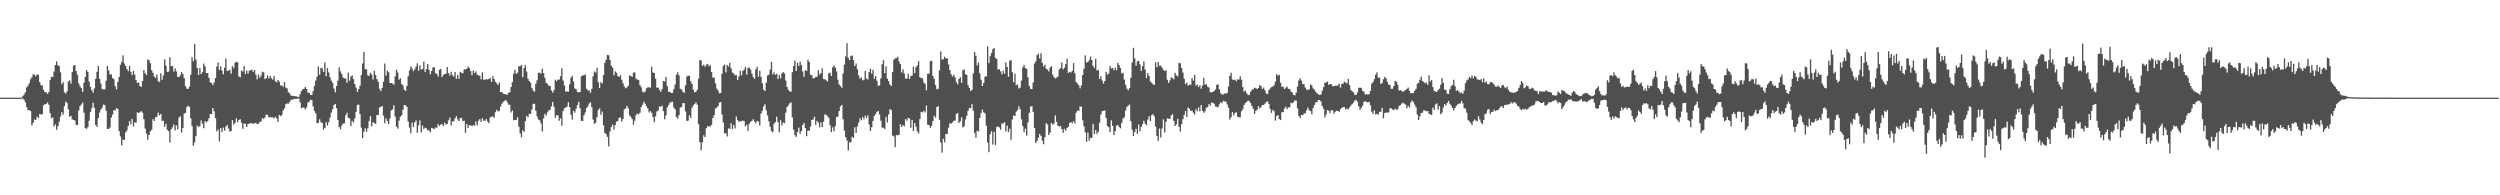 <svg xmlns="http://www.w3.org/2000/svg" width="1920" height="150"><path fill="#4f4f4f" d="M0 75h1v1H0zM1 75h1v1H1zM2 75h1v1H2zM3 75h1v1H3zM4 75h1v1H4zM5 75h1v1H5zM6 75h1v1H6zM7 75h1v1H7zM8 75h1v1H8zM9 75h1v1H9zM10 75h1v1H10zM11 75h1v1H11zM12 75h1v1H12zM13 75h1v1H13zM14 75h1v1H14zM15 75h1v1H15zM16 74.998h1v1H16zM17 73.84h1v1.723H17zM18 72.665h1v4.099H18zM19 70.878h1v7.725H19zM20 67.106h1v15.214H20zM21 65.852h1v18.897H21zM22 63.918h1v20.62H22zM23 60.848h1v24.488H23zM24 59.26h1v37.027H24zM25 56.937h1v37.425H25zM26 57.388h1v34.404H26zM27 58.642h1v33.564H27zM28 57.074h1v32.511H28zM29 57.477h1v33.184H29zM30 63.02h1v24.52H30zM31 65.396h1v22.6H31zM32 65.694h1v22.085H32zM33 68.884h1v12.032H33zM34 70.818h1v9.208H34zM35 70.876h1v9.073H35zM36 72.121h1v6.592H36zM37 70.766h1v9.595H37zM38 61.56h1v25.312H38zM39 58.951h1v31.829H39zM40 59.152h1v30.991H40zM41 54.918h1v42.335H41zM42 49.976h1v45.594H42zM43 47.152h1v52.486H43zM44 50.098h1v46.935H44zM45 50.807h1v42.747H45zM46 55.54h1v33.962H46zM47 64.728h1v21.419H47zM48 63.016h1v24.974H48zM49 70.876h1v10.65H49zM50 71.901h1v6.15H50zM51 70.125h1v8.929H51zM52 62.601h1v21.321H52zM53 61.686h1v28.057H53zM54 64.22h1v24.733H54zM55 55.222h1v36.363H55zM56 50.372h1v41.792H56zM57 49.947h1v42.573H57zM58 54.549h1v41.318H58zM59 57.381h1v38.629H59zM60 64.119h1v20.728H60zM61 66.341h1v15.228H61zM62 67.664h1v12.57H62zM63 70.624h1v8.178H63zM64 63.535h1v23.014H64zM65 59.061h1v39.288H65zM66 53.769h1v45.191H66zM67 55.247h1v42.458H67zM68 62.636h1v30.066H68zM69 66.719h1v19.435H69zM70 69.246h1v13.868H70zM71 71.23h1v7.72H71zM72 67.845h1v14.875H72zM73 60.599h1v35.294H73zM74 55.167h1v42.337H74zM75 50.665h1v40.053H75zM76 60.585h1v25.878H76zM77 64.229h1v19.929H77zM78 68.39h1v14.182H78zM79 68.678h1v11.646H79zM80 68.623h1v12.145H80zM81 62.022h1v23.083H81zM82 50.679h1v48.283H82zM83 54.16h1v44.978H83zM84 57.262h1v40.673H84zM85 57.051h1v33.197H85zM86 59.983h1v27.956H86zM87 60.786h1v23.797H87zM88 66.238h1v18.643H88zM89 68.674h1v14.347H89zM90 62.979h1v20.691H90zM91 59.017h1v41.66H91zM92 49.713h1v55.107H92zM93 47.411h1v64.253H93zM94 42.494h1v64.717H94zM95 48.766h1v58.7H95zM96 50.617h1v51.108H96zM97 53.034h1v47.189H97zM98 54.662h1v42.042H98zM99 50.569h1v42.449H99zM100 55.14h1v40.369H100zM101 57.687h1v33.669H101zM102 54.362h1v42.765H102zM103 57.216h1v36.837H103zM104 61.446h1v32.767H104zM105 63.645h1v22.618H105zM106 63.336h1v23.509H106zM107 65.991h1v20.197H107zM108 66.696h1v18.583H108zM109 62.222h1v24.381H109zM110 53.751h1v37.839H110zM111 56.291h1v42.442H111zM112 57.715h1v44.935H112zM113 45.63h1v61.673H113zM114 46.275h1v57.411H114zM115 48.582h1v52.289H115zM116 53.927h1v45.768H116zM117 55.891h1v35.64H117zM118 58.768h1v34.145H118zM119 59.75h1v30.282H119zM120 57.239h1v32.46H120zM121 62.249h1v24.227H121zM122 63.059h1v25.441H122zM123 56.362h1v31.144H123zM124 61.299h1v31.527H124zM125 57.916h1v34.836H125zM126 45.584h1v51.781H126zM127 50.363h1v44.658H127zM128 55.197h1v44.532H128zM129 54.913h1v45.818H129zM130 43.904h1v65.464H130zM131 50.826h1v48.56H131zM132 50.702h1v47.127H132zM133 54.918h1v40.7H133zM134 52.487h1v47.732H134zM135 54.872h1v41.364H135zM136 59.065h1v40.186H136zM137 59.111h1v31.245H137zM138 57.875h1v31.458H138zM139 55.392h1v46.347H139zM140 56.911h1v41.38H140zM141 60.038h1v27.198H141zM142 66.161h1v20.51H142zM143 68.088h1v14.159H143zM144 68.312h1v12.909H144zM145 66.499h1v15.573H145zM146 57.438h1v33.463H146zM147 43.893h1v52.815H147zM148 46.989h1v64.962H148zM149 33.808h1v75.663H149zM150 45.731h1v58.638H150zM151 52.231h1v44.129H151zM152 57.616h1v39.936H152zM153 52.265h1v44.523H153zM154 56.939h1v35.603H154zM155 55.47h1v39.597H155zM156 48.77h1v49.675H156zM157 51.034h1v41.994H157zM158 56.113h1v37.832H158zM159 56.11h1v36.986H159zM160 59.743h1v31.144H160zM161 63.288h1v24.337H161zM162 63.675h1v23.923H162zM163 65.396h1v17.583H163zM164 63.261h1v22.238H164zM165 59.93h1v30.913H165zM166 51.192h1v49.709H166zM167 47.96h1v51.479H167zM168 53.664h1v54.983H168zM169 50.885h1v47.526H169zM170 54.195h1v47.215H170zM171 57.111h1v40.874H171zM172 52.025h1v48.267H172zM173 44.927h1v52.408H173zM174 54.547h1v41.442H174zM175 54.309h1v44.353H175zM176 53.581h1v47.368H176zM177 56.568h1v44.157H177zM178 50.729h1v41.581H178zM179 52.432h1v43.225H179zM180 48.241h1v46.18H180zM181 47.5h1v43.326H181zM182 47.834h1v45.965H182zM183 58.665h1v33.436H183zM184 59.322h1v32.213H184zM185 54.179h1v40.092H185zM186 55.012h1v43.93H186zM187 50.725h1v44.074H187zM188 56.822h1v38.352H188zM189 54.234h1v43.298H189zM190 56.479h1v38.824H190zM191 54.341h1v40.581H191zM192 53.982h1v40.474H192zM193 53.439h1v41.497H193zM194 55.238h1v39.702H194zM195 53.723h1v41.11H195zM196 57.346h1v36.908H196zM197 60.933h1v34.447H197zM198 57.31h1v37.727H198zM199 59.766h1v33.923H199zM200 58.083h1v35.248H200zM201 54.973h1v35.704H201zM202 55.609h1v35.718H202zM203 60.837h1v29.306H203zM204 60.029h1v27.897H204zM205 57.962h1v30.334H205zM206 60.301h1v29.892H206zM207 58.248h1v31.648H207zM208 60.079h1v30.105H208zM209 61.118h1v28.981H209zM210 58.44h1v32.598H210zM211 62.434h1v27.272H211zM212 63.222h1v27.764H212zM213 61.491h1v32.172H213zM214 62.647h1v25.567H214zM215 65.625h1v23.61H215zM216 65.515h1v22.863H216zM217 66.692h1v18.032H217zM218 63.009h1v20.151H218zM219 67.207h1v12.84H219zM220 67.909h1v11.563H220zM221 70.862h1v8.753H221zM222 71.713h1v6.496H222zM223 73.421h1v3.307H223zM224 73.542h1v3.026H224zM225 73.851h1v2.348H225zM226 73.792h1v2.097H226zM227 74.073h1v2.007H227zM228 74.222h1v1.378H228zM229 74.446h1v1.295H229zM230 72.372h1v6.201H230zM231 69.912h1v13.227H231zM232 68.568h1v13.987H232zM233 68.134h1v14.571H233zM234 66.813h1v17.324H234zM235 68.353h1v14.15H235zM236 71.054h1v7.713H236zM237 71.361h1v6.773H237zM238 72.915h1v3.715H238zM239 72.933h1v4.028H239zM240 70.047h1v11.726H240zM241 65.911h1v19.428H241zM242 61.871h1v25.127H242zM243 58.823h1v35.802H243zM244 51.031h1v43.344H244zM245 57.28h1v34.319H245zM246 52.043h1v41.696H246zM247 52.556h1v42.067H247zM248 55.197h1v44.34H248zM249 47.85h1v50.423H249zM250 58.55h1v35.315H250zM251 52.304h1v44.074H251zM252 55.579h1v38.254H252zM253 59.271h1v31.112H253zM254 61.942h1v24.543H254zM255 63.609h1v20.357H255zM256 67.982h1v12.671H256zM257 70.903h1v8.915H257zM258 66.09h1v17.059H258zM259 61.958h1v30.117H259zM260 51.686h1v45.855H260zM261 54.808h1v44.447H261zM262 56.877h1v39.551H262zM263 59.532h1v35.345H263zM264 60.086h1v34.619H264zM265 60.39h1v28.283H265zM266 63.572h1v22.992H266zM267 55.806h1v34.692H267zM268 61.979h1v28.979H268zM269 58.832h1v37.913H269zM270 57.834h1v34.992H270zM271 60.846h1v33.266H271zM272 64.689h1v26.244H272zM273 67.264h1v18.656H273zM274 70.601h1v9.918H274zM275 68.362h1v12.035H275zM276 65.806h1v21.84H276zM277 57.671h1v40.373H277zM278 48.752h1v57.302H278zM279 39.903h1v61.149H279zM280 53.018h1v45.498H280zM281 53.323h1v47.858H281zM282 57.852h1v40.758H282zM283 58.301h1v34.731H283zM284 55.865h1v33.367H284zM285 57.166h1v39.906H285zM286 61.102h1v32.82H286zM287 54.444h1v40.032H287zM288 57.628h1v37.652H288zM289 60.773h1v27.562H289zM290 62.698h1v25.692H290zM291 68.124h1v14.385H291zM292 69.974h1v12.211H292zM293 67.5h1v13.845H293zM294 62.881h1v25.921H294zM295 48.77h1v45.951H295zM296 58.003h1v32.953H296zM297 54.291h1v38.764H297zM298 55.463h1v39.908H298zM299 63.657h1v27.34H299zM300 63.721h1v21.108H300zM301 64.133h1v20.007H301zM302 65.076h1v15.784H302zM303 58.523h1v31.094H303zM304 53.465h1v43.8H304zM305 55.692h1v43.15H305zM306 61.176h1v31.458H306zM307 60.132h1v29.551H307zM308 64.554h1v24.04H308zM309 65.549h1v18.766H309zM310 68.857h1v11.769H310zM311 69.772h1v11.076H311zM312 66.039h1v16.024H312zM313 58.525h1v34.795H313zM314 54.135h1v43.82H314zM315 50.977h1v51.355H315zM316 52.636h1v41.442H316zM317 54.616h1v42.84H317zM318 53.284h1v40.787H318zM319 51.151h1v41.353H319zM320 48.621h1v53.383H320zM321 54.24h1v42.069H321zM322 50.125h1v42.341H322zM323 53.316h1v48.444H323zM324 52.984h1v43.431H324zM325 47.237h1v51.723H325zM326 55.334h1v42.689H326zM327 52.982h1v45.599H327zM328 49.212h1v50.925H328zM329 53.65h1v46.459H329zM330 57.06h1v44.642H330zM331 54.536h1v43.664H331zM332 51.865h1v46.757H332zM333 51.535h1v47.629H333zM334 56.204h1v41.753H334zM335 56.781h1v41.266H335zM336 58.772h1v36.532H336zM337 53.588h1v43.186H337zM338 52.927h1v42.733H338zM339 59.239h1v36.084H339zM340 57.655h1v39.199H340zM341 56.772h1v37.466H341zM342 56.699h1v39.02H342zM343 51.471h1v43.715H343zM344 56.131h1v36.322H344zM345 58.003h1v32.33H345zM346 55.108h1v41.286H346zM347 57.628h1v35.569H347zM348 58.8h1v34.484H348zM349 55.348h1v35.495H349zM350 60.548h1v28.7H350zM351 57.497h1v34.12H351zM352 60.537h1v32.369H352zM353 55.156h1v35.525H353zM354 55.898h1v34.635H354zM355 56.277h1v36.72H355zM356 53.297h1v39.361H356zM357 53.259h1v48.757H357zM358 52.853h1v42.399H358zM359 51.167h1v47.013H359zM360 52.288h1v43.788H360zM361 54.657h1v41.632H361zM362 57.731h1v39.197H362zM363 54.096h1v41.884H363zM364 56.184h1v40.259H364zM365 54.858h1v38.498H365zM366 57.262h1v39.089H366zM367 57.941h1v34.761H367zM368 58.031h1v33.408H368zM369 60.947h1v32.653H369zM370 55.531h1v35.253H370zM371 61.237h1v31.529H371zM372 61.169h1v31.529H372zM373 60.837h1v30.593H373zM374 61.024h1v32.305H374zM375 60.571h1v33.992H375zM376 59.926h1v30.259H376zM377 62.86h1v26.679H377zM378 58.454h1v31.051H378zM379 60.686h1v29.826H379zM380 62.835h1v23.397H380zM381 63.961h1v20.323H381zM382 65.403h1v20.217H382zM383 63.263h1v21.852H383zM384 70.727h1v11.163H384zM385 70.619h1v9.059H385zM386 71.928h1v6.374H386zM387 72.226h1v5.209H387zM388 72.505h1v4.34H388zM389 72.798h1v5.464H389zM390 71.338h1v8.993H390zM391 70.793h1v9.661H391zM392 66.85h1v19.519H392zM393 63.075h1v21.804H393zM394 56.6h1v35.786H394zM395 53.492h1v38.551H395zM396 56.694h1v35.393H396zM397 55.756h1v34.25H397zM398 50.826h1v46.436H398zM399 50.89h1v51.538H399zM400 49.901h1v55.459H400zM401 59.299h1v40.778H401zM402 52.322h1v49.007H402zM403 49.951h1v43.154H403zM404 54.929h1v34.129H404zM405 60.464h1v29.762H405zM406 62.222h1v25.129H406zM407 63.54h1v23.957H407zM408 67.5h1v16.613H408zM409 69.402h1v10.318H409zM410 70.539h1v9.24H410zM411 64.43h1v20.613H411zM412 61.62h1v27.796H412zM413 55.877h1v35.91H413zM414 55.737h1v36.672H414zM415 56.63h1v38.144H415zM416 52.666h1v48.297H416zM417 56.138h1v34.765H417zM418 59.738h1v27.716H418zM419 63.606h1v25.232H419zM420 64.414h1v21.856H420zM421 65.877h1v18.856H421zM422 66.028h1v18.327H422zM423 69.406h1v12.293H423zM424 71.109h1v7.116H424zM425 69.28h1v12.774H425zM426 61.192h1v29.236H426zM427 62.299h1v26.054H427zM428 61.208h1v27.514H428zM429 61.086h1v31.575H429zM430 58.548h1v32.39H430zM431 52.425h1v44.191H431zM432 61.855h1v23.433H432zM433 65.625h1v17.462H433zM434 70.258h1v12.348H434zM435 70.255h1v11.627H435zM436 70.441h1v8.135H436zM437 64.707h1v17.468H437zM438 59.72h1v28.373H438zM439 58.09h1v33.774H439zM440 62.588h1v22.614H440zM441 67.964h1v18.608H441zM442 68.525h1v14.999H442zM443 70.621h1v10H443zM444 70.857h1v7.311H444zM445 70.665h1v12.538H445zM446 58.621h1v34.134H446zM447 57.939h1v35.058H447zM448 57.804h1v30.794H448zM449 57.12h1v29.279H449zM450 68.072h1v14.88H450zM451 69.475h1v12.186H451zM452 69.415h1v10.037H452zM453 71.249h1v7.382H453zM454 68.255h1v14.076H454zM455 58.614h1v33.168H455zM456 54.831h1v40.291H456zM457 55.779h1v38.485H457zM458 51.984h1v38.02H458zM459 63.126h1v21.362H459zM460 67.603h1v15.56H460zM461 63.002h1v25.168H461zM462 64.128h1v21.552H462zM463 57.626h1v38.634H463zM464 48.157h1v53.907H464zM465 45.854h1v57.153H465zM466 42.171h1v63.008H466zM467 42.416h1v70.007H467zM468 45.98h1v55.111H468zM469 50.482h1v46.99H469zM470 51.826h1v43.987H470zM471 57.85h1v41.66H471zM472 54.831h1v41.222H472zM473 55.957h1v37.469H473zM474 58.436h1v34.562H474zM475 59.157h1v31.337H475zM476 57.758h1v32.442H476zM477 61.173h1v32.282H477zM478 63.924h1v27.51H478zM479 66.392h1v17.512H479zM480 67.854h1v15.454H480zM481 67.088h1v14.163H481zM482 65.856h1v17.336H482zM483 57.971h1v30.529H483zM484 58.241h1v31.586H484zM485 59.068h1v32.362H485zM486 55.783h1v39.968H486zM487 55.611h1v37.045H487zM488 60.317h1v28.128H488zM489 61.139h1v26.038H489zM490 61.366h1v26.434H490zM491 65.35h1v21.227H491zM492 66.989h1v15.248H492zM493 70.338h1v10.156H493zM494 70.999h1v7.063H494zM495 70.258h1v9.421H495zM496 67.767h1v13.921H496zM497 67.122h1v16.054H497zM498 66.971h1v19.419H498zM499 67.31h1v18.004H499zM500 51.224h1v35.468H500zM501 55.664h1v34.145H501zM502 56.039h1v37.842H502zM503 60.347h1v29.009H503zM504 67.296h1v18.334H504zM505 67.314h1v17.654H505zM506 69.214h1v12.584H506zM507 70.427h1v11.55H507zM508 68.47h1v12.756H508zM509 62.208h1v23.168H509zM510 62.54h1v29.119H510zM511 59.12h1v29.494H511zM512 66.241h1v16.253H512zM513 70.486h1v10.215H513zM514 70.514h1v8.439H514zM515 71.432h1v6.805H515zM516 71.31h1v6.798H516zM517 68.564h1v14.001H517zM518 64.879h1v19.068H518zM519 57.339h1v32.543H519zM520 55.504h1v35.633H520zM521 57.884h1v30.497H521zM522 68.156h1v14.484H522zM523 68.756h1v13.371H523zM524 70.551h1v8.661H524zM525 71.221h1v8.045H525zM526 65.433h1v20.188H526zM527 58.841h1v34.033H527zM528 57.916h1v34.694H528zM529 58.385h1v30.183H529zM530 62.469h1v28.132H530zM531 64.524h1v18.276H531zM532 68.919h1v12.037H532zM533 70.848h1v9.096H533zM534 70.557h1v8.098H534zM535 68.953h1v11.408H535zM536 60.461h1v34.944H536zM537 46.177h1v63.019H537zM538 46.474h1v68.929H538zM539 50.613h1v58.631H539zM540 49.596h1v54.301H540zM541 51.247h1v54.145H541zM542 49.69h1v48.753H542zM543 49.068h1v47.837H543zM544 50.821h1v46.301H544zM545 50.056h1v46.903H545zM546 55.316h1v40.52H546zM547 59.491h1v31.071H547zM548 59.644h1v28.881H548zM549 64.032h1v19.348H549zM550 68.021h1v14.656H550zM551 69.468h1v11.991H551zM552 71.581h1v7.196H552zM553 71.466h1v6.912H553zM554 56.683h1v31.227H554zM555 50.686h1v43.403H555zM556 49.514h1v53.106H556zM557 55.607h1v46.672H557zM558 49.892h1v54.891H558zM559 51.107h1v47.553H559zM560 48.31h1v50.57H560zM561 52.469h1v42.2H561zM562 55.694h1v43.333H562zM563 56.374h1v39.67H563zM564 57.742h1v40.888H564zM565 57.632h1v31.836H565zM566 61.501h1v30.632H566zM567 58.692h1v34.827H567zM568 54.318h1v38.837H568zM569 57.85h1v35.253H569zM570 54.515h1v38.059H570zM571 53.359h1v39.67H571zM572 51.368h1v45.814H572zM573 57.335h1v38.439H573zM574 52.107h1v48.402H574zM575 51.972h1v43.037H575zM576 53.421h1v40.162H576zM577 56.511h1v36.31H577zM578 59.187h1v32.344H578zM579 60.452h1v32.937H579zM580 53.311h1v41.344H580zM581 51.274h1v41.62H581zM582 59.056h1v34.342H582zM583 54.309h1v42.087H583zM584 59.033h1v28.16H584zM585 64.023h1v21.053H585zM586 68.877h1v12.902H586zM587 69.864h1v10.14H587zM588 63.542h1v21.254H588zM589 57.951h1v30.7H589zM590 57.397h1v35.768H590zM591 53.375h1v43.948H591zM592 47.509h1v53.275H592zM593 57.133h1v44.45H593zM594 55.556h1v39.414H594zM595 57.436h1v36.354H595zM596 56.607h1v33.06H596zM597 60.645h1v33.04H597zM598 57.573h1v44.047H598zM599 60.187h1v32.236H599zM600 56.369h1v39.993H600zM601 55.334h1v38.757H601zM602 56.408h1v38.233H602zM603 61.862h1v24.685H603zM604 66.808h1v15.377H604zM605 68.953h1v11.957H605zM606 70.205h1v9.167H606zM607 70.422h1v8.235H607zM608 55.44h1v34.731H608zM609 50.704h1v48.92H609zM610 46.509h1v57.4H610zM611 54.531h1v50.627H611zM612 48.235h1v53.227H612zM613 50.629h1v47.384H613zM614 47.255h1v55.562H614zM615 50.002h1v50.689H615zM616 54.854h1v41.172H616zM617 58.983h1v35.454H617zM618 53.888h1v44.475H618zM619 54.446h1v50.14H619zM620 45.905h1v54.385H620zM621 47.566h1v52.914H621zM622 57.349h1v39.863H622zM623 57.82h1v34.36H623zM624 60.198h1v31.488H624zM625 60.024h1v29.652H625zM626 59.084h1v36.88H626zM627 58.864h1v33.941H627zM628 53.979h1v40.211H628zM629 57.236h1v40.536H629zM630 56.163h1v37.768H630zM631 52.423h1v45.267H631zM632 60.706h1v32.751H632zM633 60.802h1v27.073H633zM634 61.631h1v26.53H634zM635 62.549h1v26.697H635zM636 56.378h1v34.074H636zM637 55.737h1v40.492H637zM638 58.273h1v43.25H638zM639 51.743h1v46.061H639zM640 50.162h1v50.719H640zM641 51.801h1v45.187H641zM642 54.813h1v35.116H642zM643 61.221h1v28.352H643zM644 64.801h1v20.522H644zM645 66.046h1v15.722H645zM646 67.424h1v13.165H646zM647 56.364h1v35.134H647zM648 49.585h1v50.684H648zM649 43.35h1v61.927H649zM650 33.172h1v74.756H650zM651 44.476h1v71.154H651zM652 46.198h1v63.079H652zM653 43.005h1v66.37H653zM654 42.595h1v62.422H654zM655 46.136h1v59.755H655zM656 50.739h1v47.008H656zM657 48.72h1v53.397H657zM658 53.165h1v43.9H658zM659 57.98h1v36.182H659zM660 60.539h1v30.304H660zM661 59.459h1v32.98H661zM662 61.734h1v28.208H662zM663 61.308h1v30.304H663zM664 54.524h1v34.269H664zM665 60.365h1v30.222H665zM666 61.047h1v27.544H666zM667 55.367h1v40.277H667zM668 52.679h1v47.924H668zM669 56.55h1v41.211H669zM670 53.654h1v39.194H670zM671 60.521h1v28.444H671zM672 58.324h1v29.247H672zM673 61.972h1v24.01H673zM674 65.868h1v19.359H674zM675 65.639h1v22.31H675zM676 60.21h1v32.463H676zM677 49.42h1v48.595H677zM678 46.186h1v51.895H678zM679 56.154h1v42.969H679zM680 50.961h1v38.759H680zM681 60.425h1v33.651H681zM682 62.331h1v25.555H682zM683 64.927h1v18.867H683zM684 66.051h1v18.494H684zM685 55.389h1v48.65H685zM686 45.774h1v58.986H686zM687 44.836h1v68.139H687zM688 44.705h1v58.979H688zM689 43.458h1v60.54H689zM690 47.214h1v56.207H690zM691 49.182h1v46.297H691zM692 55.643h1v41.822H692zM693 53.238h1v42.813H693zM694 56.493h1v40.472H694zM695 60.306h1v31.151H695zM696 60.384h1v32.328H696zM697 56.749h1v33.802H697zM698 60.585h1v30.469H698zM699 58.466h1v39.643H699zM700 57.891h1v34.216H700zM701 51.192h1v49.442H701zM702 56.113h1v38.357H702zM703 51.56h1v45.775H703zM704 50.162h1v50.629H704zM705 46.951h1v55.521H705zM706 59.287h1v32.216H706zM707 59.992h1v25.956H707zM708 60.136h1v26.18H708zM709 63.265h1v21.895H709zM710 64.503h1v21.877H710zM711 69.324h1v11.847H711zM712 56.623h1v39.169H712zM713 56.511h1v39.515H713zM714 47.09h1v51.055H714zM715 46.527h1v49.986H715zM716 58.292h1v34.621H716zM717 60.576h1v28.421H717zM718 65.378h1v24.926H718zM719 68.573h1v13.708H719zM720 68.207h1v13.305H720zM721 53.97h1v38.02H721zM722 39.484h1v69.89H722zM723 45.77h1v71.41H723zM724 45.442h1v61.085H724zM725 43.517h1v65.779H725zM726 44.92h1v57.949H726zM727 44.724h1v58.224H727zM728 49.438h1v48.606H728zM729 53.755h1v40.879H729zM730 57.074h1v37.935H730zM731 58.715h1v35.354H731zM732 57.285h1v35.516H732zM733 59.461h1v33.085H733zM734 63.137h1v24.376H734zM735 64.803h1v21.95H735zM736 60.697h1v33.706H736zM737 59.258h1v33.932H737zM738 63.588h1v26.597H738zM739 53.961h1v43.953H739zM740 53.268h1v43.745H740zM741 56.859h1v34.85H741zM742 57.589h1v31.311H742zM743 65.419h1v19.739H743zM744 67.552h1v15.418H744zM745 69.864h1v13.211H745zM746 69.031h1v11H746zM747 56.383h1v28.606H747zM748 39.86h1v62.25H748zM749 42.748h1v63.053H749zM750 50.208h1v50.121H750zM751 48.006h1v53.003H751zM752 56.348h1v34.241H752zM753 61.249h1v25.505H753zM754 65.987h1v18.173H754zM755 63.721h1v22.52H755zM756 58.873h1v28.199H756zM757 58.617h1v37.922H757zM758 35.596h1v73.87H758zM759 48.418h1v68.492H759zM760 43.163h1v59.922H760zM761 40.773h1v59.977H761zM762 37.779h1v73.232H762zM763 36.887h1v64.358H763zM764 44.424h1v66.901H764zM765 45.293h1v52.302H765zM766 53.339h1v43.761H766zM767 53.128h1v44.781H767zM768 54.836h1v44.765H768zM769 57.104h1v37.707H769zM770 54.446h1v40.433H770zM771 56.582h1v37.235H771zM772 47.871h1v53.019H772zM773 51.43h1v45.093H773zM774 58.932h1v42.527H774zM775 46.552h1v52.261H775zM776 46.303h1v61.126H776zM777 55.474h1v36.287H777zM778 63.107h1v25.498H778zM779 56.559h1v32.55H779zM780 65.488h1v20.211H780zM781 64.842h1v19.748H781zM782 67.925h1v13.623H782zM783 67.204h1v16.679H783zM784 61.89h1v29.787H784zM785 51.704h1v45.145H785zM786 49.844h1v51.701H786zM787 52.391h1v46.404H787zM788 52.828h1v51.291H788zM789 59.427h1v34.605H789zM790 65.964h1v20.723H790zM791 68.243h1v13.676H791zM792 68.367h1v13.145H792zM793 63.265h1v22.678H793zM794 48.83h1v49.348H794zM795 47.038h1v62.868H795zM796 42.366h1v65.818H796zM797 41.123h1v64.596H797zM798 44.918h1v57.926H798zM799 40.878h1v63.481H799zM800 48.354h1v59.744H800zM801 51.118h1v59.62H801zM802 49.747h1v55.555H802zM803 52.853h1v41.82H803zM804 53.352h1v42.197H804zM805 54.868h1v48.849H805zM806 51.874h1v50.085H806zM807 50.773h1v43.692H807zM808 57.22h1v38.586H808zM809 59.248h1v35.679H809zM810 60.219h1v28.473H810zM811 59.583h1v33.996H811zM812 58.809h1v37.771H812zM813 53.362h1v43.8H813zM814 52.24h1v44.523H814zM815 47.882h1v51.27H815zM816 53.24h1v48.782H816zM817 51.947h1v46.995H817zM818 49.306h1v51.101H818zM819 45.261h1v52.925H819zM820 56.012h1v41.373H820zM821 55.183h1v39.213H821zM822 55.632h1v38.123H822zM823 54.405h1v40.32H823zM824 48.498h1v44.516H824zM825 56.168h1v38.73H825zM826 62.975h1v23.626H826zM827 64.174h1v20.783H827zM828 65.451h1v19.643H828zM829 67.854h1v13.889H829zM830 65.533h1v16.459H830zM831 57.676h1v34.74H831zM832 52.73h1v44.303H832zM833 42.478h1v59.112H833zM834 47.974h1v60.948H834zM835 47.672h1v54.09H835zM836 46.23h1v61.781H836zM837 43.391h1v62.442H837zM838 45.98h1v59.934H838zM839 50.661h1v44.603H839zM840 52.272h1v50.774H840zM841 45.149h1v54.692H841zM842 54.133h1v48.695H842zM843 53.696h1v47.503H843zM844 60.665h1v33.651H844zM845 58.589h1v29.361H845zM846 61.871h1v23.408H846zM847 64.188h1v20.89H847zM848 62.233h1v22.653H848zM849 55.183h1v35.406H849zM850 57.307h1v39.446H850zM851 56.511h1v41.25H851zM852 50.796h1v50.513H852zM853 52.538h1v39.94H853zM854 52.272h1v44.34H854zM855 53.989h1v49.753H855zM856 51.97h1v48.826H856zM857 53.957h1v42.596H857zM858 48.271h1v47.558H858zM859 50.038h1v47.565H859zM860 52.27h1v46.281H860zM861 56.392h1v38.022H861zM862 55.847h1v35.161H862zM863 61.148h1v29.016H863zM864 65.137h1v19.76H864zM865 68.028h1v14.063H865zM866 69.353h1v11.728H866zM867 67.511h1v12.772H867zM868 59.72h1v33.358H868zM869 48.01h1v51.501H869zM870 36.724h1v67.711H870zM871 44.875h1v56.443H871zM872 50.459h1v48.432H872zM873 47.122h1v55.72H873zM874 46.751h1v48.956H874zM875 49.425h1v51.382H875zM876 54.469h1v43.058H876zM877 50.768h1v44.591H877zM878 47.033h1v45.665H878zM879 53.513h1v41.408H879zM880 60.027h1v35.999H880zM881 56.213h1v35.706H881zM882 58.214h1v31.023H882zM883 62.569h1v30.465H883zM884 63.464h1v24.967H884zM885 64.62h1v23.104H885zM886 65.284h1v24.022H886zM887 47.859h1v49.366H887zM888 51.627h1v52.735H888zM889 47.603h1v60.657H889zM890 50.555h1v48.148H890zM891 50.379h1v55.276H891zM892 52.016h1v46.587H892zM893 53.707h1v37.922H893zM894 54.522h1v47.253H894zM895 54.012h1v39.583H895zM896 61.251h1v29.627H896zM897 63.675h1v27.457H897zM898 61.736h1v29.602H898zM899 59.436h1v29.263H899zM900 60.024h1v27.617H900zM901 60.924h1v31.923H901zM902 55.973h1v40.785H902zM903 57.93h1v37.505H903zM904 58.706h1v32.607H904zM905 48.292h1v49.071H905zM906 48.626h1v52.467H906zM907 52.245h1v43.12H907zM908 55.721h1v35.816H908zM909 60.555h1v27.684H909zM910 64.604h1v20.705H910zM911 63.444h1v26.379H911zM912 65.822h1v16.715H912zM913 64.863h1v18.675H913zM914 65.149h1v19.977H914zM915 59.843h1v25.109H915zM916 61.901h1v24.626H916zM917 57.436h1v30.565H917zM918 65.689h1v18.201H918zM919 64.861h1v20.568H919zM920 66.877h1v15.631H920zM921 65.403h1v20.034H921zM922 68.161h1v12.511H922zM923 65.712h1v19.416H923zM924 59.75h1v26.901H924zM925 65.009h1v20.435H925zM926 64.634h1v18.036H926zM927 66.566h1v15.782H927zM928 67.097h1v12.845H928zM929 70.747h1v10.398H929zM930 70.96h1v7.748H930zM931 70.626h1v8.494H931zM932 69.894h1v9.757H932zM933 68.614h1v13.088H933zM934 65.224h1v16.725H934zM935 64.76h1v17.734H935zM936 68.639h1v11.543H936zM937 71.59h1v7.077H937zM938 72.551h1v6.7H938zM939 72.528h1v4.981H939zM940 71.72h1v6.262H940zM941 71.915h1v6.12H941zM942 71.32h1v8.975H942zM943 66.422h1v16.317H943zM944 58.246h1v33.541H944zM945 55.875h1v34.259H945zM946 61.006h1v25.07H946zM947 61.475h1v27.034H947zM948 61.16h1v25.66H948zM949 62.405h1v23.745H949zM950 60.94h1v28.588H950zM951 61.077h1v29.034H951zM952 58.553h1v31.536H952zM953 61.208h1v24.246H953zM954 66.854h1v17.079H954zM955 70.317h1v10.288H955zM956 69.484h1v9.714H956zM957 71.562h1v6.711H957zM958 72.988h1v4.276H958zM959 72.913h1v4.829H959zM960 70.562h1v8.64H960zM961 68.916h1v12.483H961zM962 68.55h1v14.914H962zM963 67.307h1v20.172H963zM964 67.742h1v17.391H964zM965 68.413h1v15.738H965zM966 67.564h1v14.038H966zM967 65.355h1v17.967H967zM968 66.183h1v15.997H968zM969 68.289h1v12.355H969zM970 67.17h1v13.539H970zM971 69.285h1v10.35H971zM972 71.786h1v6.592H972zM973 72.315h1v5.518H973zM974 69.186h1v10.568H974zM975 67.941h1v15.683H975zM976 66.859h1v19.854H976zM977 66.431h1v17.974H977zM978 65.554h1v19.897H978zM979 62.7h1v29.906H979zM980 56.918h1v32.268H980zM981 58.09h1v30.295H981zM982 57.502h1v33.992H982zM983 63.533h1v28.657H983zM984 66.605h1v19.632H984zM985 66.657h1v19.48H985zM986 68.365h1v14.99H986zM987 67.348h1v14.662H987zM988 66.586h1v17.221H988zM989 68.188h1v14.353H989zM990 68.33h1v14.076H990zM991 70.239h1v8.608H991zM992 71.068h1v8.249H992zM993 72.908h1v5.528H993zM994 73.212h1v3.834H994zM995 71.123h1v6.194H995zM996 66.426h1v16.793H996zM997 61.789h1v27.18H997zM998 60.059h1v30.657H998zM999 61.878h1v26.377H999zM1000 64.503h1v24.003H1000zM1001 64.552h1v22.669H1001zM1002 67.211h1v19.703H1002zM1003 68.786h1v15.892H1003zM1004 69.125h1v13.433H1004zM1005 68.619h1v16.12H1005zM1006 64.778h1v20.57H1006zM1007 65.765h1v22.104H1007zM1008 67.87h1v15.164H1008zM1009 68.79h1v11.872H1009zM1010 70.422h1v8.254H1010zM1011 71.642h1v6.688H1011zM1012 72.523h1v4.303H1012zM1013 72.963h1v3.902H1013zM1014 72.551h1v5.541H1014zM1015 69.658h1v11.872H1015zM1016 66.948h1v16.514H1016zM1017 63.666h1v26.555H1017zM1018 63.27h1v24.612H1018zM1019 62.599h1v21.955H1019zM1020 65.163h1v19.915H1020zM1021 64.622h1v22.291H1021zM1022 64.657h1v19.986H1022zM1023 66.27h1v18.512H1023zM1024 66.145h1v21.188H1024zM1025 65.804h1v20.009H1025zM1026 65.861h1v19.146H1026zM1027 65.68h1v19.579H1027zM1028 64.22h1v21.701H1028zM1029 67.211h1v16.78H1029zM1030 64.501h1v18.398H1030zM1031 64.256h1v17.993H1031zM1032 62.734h1v19.613H1032zM1033 63.345h1v20.712H1033zM1034 64h1v19.348H1034zM1035 60.548h1v23.529H1035zM1036 65.316h1v17.173H1036zM1037 69.086h1v11.891H1037zM1038 70.093h1v9.897H1038zM1039 70.853h1v7.942H1039zM1040 72.821h1v4.504H1040zM1041 72.929h1v3.772H1041zM1042 71.008h1v7.066H1042zM1043 67.422h1v14.237H1043zM1044 67.298h1v17.041H1044zM1045 67.461h1v15.338H1045zM1046 69.781h1v11.426H1046zM1047 70.406h1v7.899H1047zM1048 72.574h1v5.171H1048zM1049 72.304h1v6.001H1049zM1050 72.629h1v6.095H1050zM1051 72.249h1v5.997H1051zM1052 69.74h1v11.103H1052zM1053 64.215h1v21.582H1053zM1054 62.97h1v24.539H1054zM1055 60.773h1v23.953H1055zM1056 57.353h1v30.561H1056zM1057 55.563h1v31.856H1057zM1058 59.562h1v28.563H1058zM1059 59.718h1v26.203H1059zM1060 64.533h1v21.279H1060zM1061 63.634h1v19.201H1061zM1062 60.851h1v29.97H1062zM1063 59.106h1v27.677H1063zM1064 60.201h1v26.255H1064zM1065 62.769h1v23.628H1065zM1066 65.03h1v21.405H1066zM1067 65.206h1v17.933H1067zM1068 68.257h1v15.006H1068zM1069 68.198h1v15.946H1069zM1070 66.042h1v18.64H1070zM1071 62.199h1v21.183H1071zM1072 62.769h1v21.559H1072zM1073 65.108h1v18.844H1073zM1074 69.58h1v11.936H1074zM1075 69.099h1v11.529H1075zM1076 70.049h1v9.588H1076zM1077 70.541h1v8.288H1077zM1078 69.866h1v9.725H1078zM1079 69.07h1v11.135H1079zM1080 68.225h1v14.965H1080zM1081 67.252h1v14.024H1081zM1082 69.759h1v12.937H1082zM1083 71.695h1v7.047H1083zM1084 71.384h1v5.841H1084zM1085 71.526h1v6.752H1085zM1086 69.667h1v10.792H1086zM1087 68.179h1v14.271H1087zM1088 64.375h1v23.552H1088zM1089 63.556h1v28.602H1089zM1090 61.221h1v28.071H1090zM1091 58.813h1v27.94H1091zM1092 62.183h1v24.33H1092zM1093 62.979h1v21.634H1093zM1094 63.975h1v20.968H1094zM1095 63.46h1v22.117H1095zM1096 65.192h1v20.08H1096zM1097 57.797h1v29.609H1097zM1098 62.585h1v25.219H1098zM1099 61.471h1v26.844H1099zM1100 66.879h1v15.759H1100zM1101 69.873h1v14.479H1101zM1102 70.37h1v9.879H1102zM1103 70.649h1v8.773H1103zM1104 69.129h1v15.047H1104zM1105 68.085h1v13.355H1105zM1106 65.069h1v22.671H1106zM1107 59.953h1v26.587H1107zM1108 63.567h1v19.018H1108zM1109 68.797h1v11.197H1109zM1110 69.106h1v12.071H1110zM1111 71.919h1v7.128H1111zM1112 72.189h1v5.395H1112zM1113 68.578h1v11.101H1113zM1114 66.204h1v14.857H1114zM1115 65.266h1v17.688H1115zM1116 61.244h1v23.632H1116zM1117 66.092h1v16.805H1117zM1118 69.788h1v11.474H1118zM1119 69.159h1v11H1119zM1120 70.345h1v9.284H1120zM1121 71.539h1v7.855H1121zM1122 70.953h1v6.512H1122zM1123 71.947h1v7.427H1123zM1124 69.576h1v13.495H1124zM1125 63.874h1v19.68H1125zM1126 61.819h1v24.772H1126zM1127 60.97h1v31.22H1127zM1128 58.921h1v34.209H1128zM1129 60.049h1v34.335H1129zM1130 58.038h1v38.1H1130zM1131 60.162h1v32.962H1131zM1132 58.317h1v33.433H1132zM1133 59.038h1v33.642H1133zM1134 60.938h1v32.232H1134zM1135 61.137h1v28.155H1135zM1136 61.498h1v30.22H1136zM1137 60.732h1v33.362H1137zM1138 63.068h1v32.385H1138zM1139 60.233h1v31.939H1139zM1140 63.531h1v24.223H1140zM1141 62.567h1v24.42H1141zM1142 64.579h1v19.691H1142zM1143 64.792h1v18.874H1143zM1144 63.176h1v24.431H1144zM1145 62.926h1v23.04H1145zM1146 63.771h1v22.053H1146zM1147 64.938h1v19.3H1147zM1148 66.447h1v18.792H1148zM1149 66.589h1v18.107H1149zM1150 65.515h1v19.084H1150zM1151 66.772h1v16.539H1151zM1152 67.609h1v14.342H1152zM1153 65.639h1v15.924H1153zM1154 65.163h1v17.766H1154zM1155 66.941h1v13.85H1155zM1156 67.749h1v12.726H1156zM1157 66.422h1v14.026H1157zM1158 68.983h1v11.188H1158zM1159 70.459h1v9.474H1159zM1160 70.935h1v7.56H1160zM1161 71.12h1v8.38H1161zM1162 71.329h1v7.306H1162zM1163 71.054h1v7.485H1163zM1164 70.626h1v9.03H1164zM1165 69.816h1v11.49H1165zM1166 67.493h1v14.342H1166zM1167 65.378h1v18.306H1167zM1168 62.238h1v22.536H1168zM1169 63.643h1v19.931H1169zM1170 67.77h1v16.494H1170zM1171 67.026h1v16.48H1171zM1172 65.648h1v18.661H1172zM1173 66.165h1v17.446H1173zM1174 68.156h1v14.15H1174zM1175 68.358h1v13.502H1175zM1176 67.383h1v13.685H1176zM1177 67.845h1v13.232H1177zM1178 69.491h1v10.778H1178zM1179 69.674h1v8.363H1179zM1180 70.113h1v7.356H1180zM1181 72.263h1v5.53H1181zM1182 70.107h1v8.295H1182zM1183 70.198h1v9.027H1183zM1184 70.223h1v8.89H1184zM1185 70.477h1v7.931H1185zM1186 70.258h1v10.661H1186zM1187 69.221h1v11.92H1187zM1188 70.189h1v9.922H1188zM1189 70.628h1v7.892H1189zM1190 70.743h1v7.965H1190zM1191 71.239h1v7.082H1191zM1192 73.041h1v4.582H1192zM1193 73.064h1v4.303H1193zM1194 73.599h1v3.122H1194zM1195 73.162h1v4.211H1195zM1196 70.361h1v9.014H1196zM1197 71.136h1v7.196H1197zM1198 72.198h1v6.871H1198zM1199 69.287h1v14.598H1199zM1200 69.592h1v12.646H1200zM1201 70.065h1v10.558H1201zM1202 71.187h1v7.503H1202zM1203 72.009h1v5.924H1203zM1204 72.647h1v3.843H1204zM1205 72.968h1v3.655H1205zM1206 73.705h1v2.477H1206zM1207 71.118h1v6.34H1207zM1208 69.878h1v7.977H1208zM1209 70.69h1v7.082H1209zM1210 72.198h1v5.969H1210zM1211 72.947h1v4.882H1211zM1212 73.485h1v4.141H1212zM1213 73.824h1v2.969H1213zM1214 73.787h1v2.17H1214zM1215 72.565h1v5.296H1215zM1216 71.844h1v6.157H1216zM1217 71.581h1v6.125H1217zM1218 71.393h1v7.15H1218zM1219 72.02h1v5.885H1219zM1220 72.956h1v3.946H1220zM1221 73.416h1v3.005H1221zM1222 74.002h1v1.925H1222zM1223 73.659h1v2.314H1223zM1224 72.826h1v6.109H1224zM1225 68.839h1v14.026H1225zM1226 67.616h1v15.953H1226zM1227 66.222h1v17.18H1227zM1228 69.997h1v10.652H1228zM1229 72.24h1v5.111H1229zM1230 73.393h1v3.536H1230zM1231 73.119h1v3.614H1231zM1232 73.604h1v2.889H1232zM1233 72.466h1v4.491H1233zM1234 61.665h1v20.421H1234zM1235 63.338h1v22.367H1235zM1236 57.928h1v32.099H1236zM1237 57.756h1v34.232H1237zM1238 58.562h1v30.776H1238zM1239 55.55h1v35.493H1239zM1240 57.729h1v31.611H1240zM1241 58.768h1v31.142H1241zM1242 60.324h1v30.229H1242zM1243 59.784h1v30.97H1243zM1244 63.972h1v21.238H1244zM1245 66.724h1v15.83H1245zM1246 65.861h1v18.549H1246zM1247 67.234h1v15.917H1247zM1248 66.817h1v15.594H1248zM1249 66.527h1v17.567H1249zM1250 66.705h1v16.146H1250zM1251 66.632h1v16.271H1251zM1252 64.199h1v20.524H1252zM1253 54.549h1v34.587H1253zM1254 53.43h1v38.267H1254zM1255 57.635h1v36.091H1255zM1256 62.334h1v28.167H1256zM1257 63.714h1v25.155H1257zM1258 65.273h1v19.604H1258zM1259 64.426h1v21.575H1259zM1260 63.327h1v24.129H1260zM1261 66.179h1v14.571H1261zM1262 69.527h1v9.762H1262zM1263 68.024h1v11.591H1263zM1264 69.786h1v9.43H1264zM1265 65.43h1v14.649H1265zM1266 67.781h1v15.507H1266zM1267 65.939h1v18.016H1267zM1268 66.058h1v15.466H1268zM1269 60.754h1v23.493H1269zM1270 58.976h1v32.525H1270zM1271 54.575h1v33.234H1271zM1272 59.34h1v30.538H1272zM1273 67.573h1v13.236H1273zM1274 68.774h1v11.895H1274zM1275 70.379h1v9.975H1275zM1276 72.187h1v5.379H1276zM1277 68.147h1v12.715H1277zM1278 62.347h1v21.92H1278zM1279 58.04h1v30.68H1279zM1280 62.434h1v27.132H1280zM1281 66.662h1v15.8H1281zM1282 68.037h1v12.065H1282zM1283 70.832h1v7.757H1283zM1284 71.169h1v7.585H1284zM1285 72.166h1v8.634H1285zM1286 65.332h1v17.123H1286zM1287 62.297h1v28.917H1287zM1288 56.136h1v36.333H1288zM1289 59.562h1v34.353H1289zM1290 64.316h1v25.688H1290zM1291 65.824h1v19.84H1291zM1292 69.539h1v9.764H1292zM1293 71.13h1v7.906H1293zM1294 71.201h1v7.787H1294zM1295 58.159h1v28.231H1295zM1296 53.737h1v38.478H1296zM1297 56.204h1v36.887H1297zM1298 54.808h1v42.962H1298zM1299 61.954h1v29.561H1299zM1300 66.609h1v18.309H1300zM1301 67.754h1v13.559H1301zM1302 70.033h1v10.213H1302zM1303 71.745h1v6.329H1303zM1304 64.568h1v18.256H1304zM1305 57.401h1v37.336H1305zM1306 49.205h1v52.786H1306zM1307 50.826h1v49.455H1307zM1308 51.128h1v48.679H1308zM1309 53.13h1v38.574H1309zM1310 55.655h1v34.603H1310zM1311 57.912h1v31.838H1311zM1312 60.773h1v29.611H1312zM1313 60.53h1v29.851H1313zM1314 64.078h1v23.033H1314zM1315 64.888h1v20.071H1315zM1316 68.28h1v17.144H1316zM1317 68.582h1v13.511H1317zM1318 71.15h1v9.352H1318zM1319 71.388h1v7.15H1319zM1320 72.382h1v5.967H1320zM1321 71.828h1v6.441H1321zM1322 66.325h1v16.036H1322zM1323 64.108h1v26.171H1323zM1324 57.875h1v35.271H1324zM1325 57.621h1v34.752H1325zM1326 52.606h1v37.082H1326zM1327 54.456h1v37.686H1327zM1328 55.394h1v37.496H1328zM1329 57.303h1v39.684H1329zM1330 64.265h1v23.378H1330zM1331 64.758h1v21.467H1331zM1332 62.32h1v25.262H1332zM1333 64h1v26.8H1333zM1334 65.643h1v20.412H1334zM1335 65.41h1v20.069H1335zM1336 61.771h1v24.223H1336zM1337 61.594h1v32.266H1337zM1338 64.714h1v21.254H1338zM1339 61.821h1v28.057H1339zM1340 48.47h1v51.751H1340zM1341 48.777h1v50.217H1341zM1342 53.032h1v43.944H1342zM1343 62.462h1v26.242H1343zM1344 61.83h1v27.576H1344zM1345 60.59h1v28.485H1345zM1346 60.958h1v27.583H1346zM1347 64.265h1v22.188H1347zM1348 60.358h1v24.031H1348zM1349 65.213h1v22.378H1349zM1350 64.655h1v22.38H1350zM1351 65.387h1v18.956H1351zM1352 67.131h1v16.667H1352zM1353 66.994h1v16.505H1353zM1354 69.624h1v9.654H1354zM1355 71.283h1v6.606H1355zM1356 67.447h1v13.179H1356zM1357 64.909h1v26.203H1357zM1358 63.609h1v25.816H1358zM1359 62.128h1v28.629H1359zM1360 62.393h1v24.61H1360zM1361 64.909h1v19.698H1361zM1362 66.14h1v20.819H1362zM1363 65.808h1v19.975H1363zM1364 67.433h1v17.832H1364zM1365 67.522h1v14.708H1365zM1366 63.313h1v23.729H1366zM1367 59.187h1v28.769H1367zM1368 57.301h1v28.274H1368zM1369 64.696h1v22.795H1369zM1370 65.277h1v21.039H1370zM1371 68.958h1v13.983H1371zM1372 71.439h1v8.693H1372zM1373 72.1h1v6.004H1373zM1374 70.077h1v9.595H1374zM1375 66.504h1v17.913H1375zM1376 60.484h1v31.595H1376zM1377 54.364h1v43.072H1377zM1378 56.136h1v45.177H1378zM1379 59.035h1v38.295H1379zM1380 62.263h1v32.98H1380zM1381 59.445h1v30.485H1381zM1382 55.447h1v32.625H1382zM1383 58.797h1v30.568H1383zM1384 59.672h1v34.161H1384zM1385 60.944h1v34.907H1385zM1386 51.146h1v52.202H1386zM1387 51.727h1v44.733H1387zM1388 57.211h1v40.391H1388zM1389 60.658h1v30.371H1389zM1390 45.634h1v50.831H1390zM1391 56.03h1v37.583H1391zM1392 61.125h1v33.36H1392zM1393 55.712h1v37.569H1393zM1394 53.197h1v38.052H1394zM1395 59.129h1v33.861H1395zM1396 55.845h1v36.182H1396zM1397 57.461h1v33.028H1397zM1398 57.303h1v34.916H1398zM1399 64.156h1v23.177H1399zM1400 65.959h1v17.098H1400zM1401 67.607h1v14.928H1401zM1402 67.914h1v16.063H1402zM1403 58.141h1v32.614H1403zM1404 46.651h1v44.262H1404zM1405 50.024h1v53.77H1405zM1406 38.228h1v61.909H1406zM1407 41.879h1v60.199H1407zM1408 56.429h1v43.443H1408zM1409 55.101h1v36.837H1409zM1410 61.244h1v27.338H1410zM1411 63.373h1v24.612H1411zM1412 62.281h1v28.274H1412zM1413 47.955h1v52.834H1413zM1414 51.94h1v50.023H1414zM1415 47.15h1v56.356H1415zM1416 44.282h1v63.239H1416zM1417 46.747h1v67.817H1417zM1418 37.772h1v68.917H1418zM1419 39.848h1v66.413H1419zM1420 41.004h1v69.817H1420zM1421 52.437h1v41.687H1421zM1422 54.808h1v40.936H1422zM1423 58.582h1v32.607H1423zM1424 61.13h1v30.849H1424zM1425 59.225h1v27.963H1425zM1426 61.922h1v24.788H1426zM1427 57.706h1v31.11H1427zM1428 53.6h1v41.744H1428zM1429 43.071h1v54.605H1429zM1430 58.745h1v37.469H1430zM1431 48.431h1v61.568H1431zM1432 40.066h1v61.861H1432zM1433 47.365h1v56.159H1433zM1434 50.134h1v48.153H1434zM1435 53.947h1v45.159H1435zM1436 63.052h1v24.168H1436zM1437 68.23h1v16.667H1437zM1438 66.515h1v18.139H1438zM1439 67.296h1v16.031H1439zM1440 60.127h1v33.388H1440zM1441 52.503h1v50.33H1441zM1442 39.935h1v67.414H1442zM1443 49.276h1v49.036H1443zM1444 57.458h1v37.16H1444zM1445 60.905h1v27.393H1445zM1446 62.574h1v27.865H1446zM1447 64.204h1v20.877H1447zM1448 65.192h1v20.863H1448zM1449 62.18h1v22.401H1449zM1450 39.349h1v63.77H1450zM1451 44.508h1v61.593H1451zM1452 41.455h1v59.02H1452zM1453 50.157h1v52.152H1453zM1454 42.581h1v67.022H1454zM1455 48.445h1v54.214H1455zM1456 41.384h1v55.793H1456zM1457 48.674h1v49.43H1457zM1458 46.774h1v52.493H1458zM1459 54.341h1v42.348H1459zM1460 50.674h1v48.503H1460zM1461 56.122h1v38.677H1461zM1462 57.188h1v36.342H1462zM1463 53.602h1v44.775H1463zM1464 44.911h1v49.57H1464zM1465 44.918h1v52.371H1465zM1466 50.246h1v41.506H1466zM1467 55.884h1v41.552H1467zM1468 51.837h1v47.448H1468zM1469 46.502h1v54.637H1469zM1470 54.085h1v39.29H1470zM1471 56.177h1v34.211H1471zM1472 62.75h1v22.321H1472zM1473 63.496h1v21.648H1473zM1474 67.033h1v15.914H1474zM1475 67.184h1v15.795H1475zM1476 65.014h1v22.17H1476zM1477 45.076h1v50.895H1477zM1478 45.632h1v65.535H1478zM1479 44.392h1v73.708H1479zM1480 53.114h1v48.879H1480zM1481 55.554h1v44.317H1481zM1482 60.805h1v28.256H1482zM1483 63.272h1v20.064H1483zM1484 64.188h1v26.88H1484zM1485 64.371h1v21.513H1485zM1486 63.643h1v24.237H1486zM1487 36.518h1v71.62H1487zM1488 36.106h1v74.427H1488zM1489 40.798h1v66.015H1489zM1490 47.237h1v65.503H1490zM1491 43.076h1v67.853H1491zM1492 46.143h1v56.239H1492zM1493 42.915h1v60.771H1493zM1494 48.811h1v60.048H1494zM1495 53.572h1v44.859H1495zM1496 53.366h1v40.909H1496zM1497 59.473h1v28.968H1497zM1498 63.778h1v24.868H1498zM1499 64.622h1v20.375H1499zM1500 65.639h1v20.998H1500zM1501 56.158h1v39.38H1501zM1502 50.299h1v50.323H1502zM1503 52.139h1v53.948H1503zM1504 51.393h1v52.41H1504zM1505 48.335h1v58.203H1505zM1506 41.835h1v62.028H1506zM1507 52.327h1v54.148H1507zM1508 58.834h1v33.442H1508zM1509 59.972h1v31.037H1509zM1510 63.519h1v24.77H1510zM1511 66.016h1v19.149H1511zM1512 67.516h1v14.191H1512zM1513 66.941h1v15.269H1513zM1514 46.527h1v61.664H1514zM1515 42.549h1v62.678H1515zM1516 43.307h1v58.533H1516zM1517 47.507h1v54.044H1517zM1518 49.406h1v40.929H1518zM1519 61.111h1v23.094H1519zM1520 63.332h1v26.159H1520zM1521 66.236h1v18.304H1521zM1522 65.854h1v18.144H1522zM1523 62.778h1v28.554H1523zM1524 47.163h1v73.882H1524zM1525 38.294h1v73.17H1525zM1526 44.852h1v54.662H1526zM1527 48.942h1v55.894H1527zM1528 47.61h1v51.465H1528zM1529 50.464h1v50.007H1529zM1530 48.553h1v57.929H1530zM1531 47.937h1v48.997H1531zM1532 51.036h1v40.389H1532zM1533 50.665h1v53.422H1533zM1534 45.877h1v62.914H1534zM1535 43.488h1v67.215H1535zM1536 43.948h1v71.412H1536zM1537 48.875h1v50H1537zM1538 47.356h1v51.071H1538zM1539 53.275h1v44.463H1539zM1540 52.835h1v45.145H1540zM1541 43.565h1v49.917H1541zM1542 46.383h1v60.538H1542zM1543 45.392h1v60.618H1543zM1544 46.083h1v50.272H1544zM1545 53.128h1v44.321H1545zM1546 52.448h1v46.96H1546zM1547 56.575h1v34.896H1547zM1548 64.227h1v23.525H1548zM1549 64.309h1v19.528H1549zM1550 67.866h1v18.386H1550zM1551 66.666h1v16.509H1551zM1552 62.123h1v25.809H1552zM1553 52.11h1v49.098H1553zM1554 46.149h1v60.119H1554zM1555 48.175h1v60.316H1555zM1556 49.377h1v52.76H1556zM1557 54.359h1v44.102H1557zM1558 57.017h1v30.993H1558zM1559 65.698h1v17.748H1559zM1560 69.056h1v12.742H1560zM1561 71.207h1v8.936H1561zM1562 60.951h1v25.992H1562zM1563 50.823h1v48.851H1563zM1564 49.191h1v51.325H1564zM1565 45.158h1v63.919H1565zM1566 43.387h1v64.081H1566zM1567 41.778h1v69.762H1567zM1568 41.528h1v67.782H1568zM1569 42.21h1v68.652H1569zM1570 47.104h1v64.617H1570zM1571 47.108h1v64.706H1571zM1572 52.629h1v52.6H1572zM1573 46.065h1v60.742H1573zM1574 37.392h1v73.202H1574zM1575 47.953h1v51.801H1575zM1576 45.525h1v53.566H1576zM1577 49.617h1v47.629H1577zM1578 55.65h1v42.632H1578zM1579 53.197h1v40.796H1579zM1580 62.601h1v28.148H1580zM1581 65.048h1v17.935H1581zM1582 66.621h1v17.146H1582zM1583 68.594h1v12.724H1583zM1584 63.295h1v28.206H1584zM1585 51.018h1v43.316H1585zM1586 44.032h1v59.54H1586zM1587 43.767h1v59.622H1587zM1588 48.759h1v57.794H1588zM1589 48.761h1v56.645H1589zM1590 50.045h1v56.034H1590zM1591 47.088h1v52.081H1591zM1592 43.22h1v62.573H1592zM1593 51.338h1v47.64H1593zM1594 50.924h1v42.106H1594zM1595 50.61h1v44.211H1595zM1596 54.753h1v40.179H1596zM1597 53.719h1v40.126H1597zM1598 54.767h1v44.001H1598zM1599 33.559h1v65.33H1599zM1600 46.765h1v54.239H1600zM1601 50.356h1v46.278H1601zM1602 56.529h1v41.783H1602zM1603 55.536h1v42.419H1603zM1604 60.853h1v26.729H1604zM1605 63.837h1v28.368H1605zM1606 68.193h1v16.919H1606zM1607 67.145h1v13.582H1607zM1608 70.166h1v10.021H1608zM1609 70.873h1v8.979H1609zM1610 63.556h1v29.233H1610zM1611 41.432h1v56.489H1611zM1612 41.203h1v59.258H1612zM1613 36.536h1v69.185H1613zM1614 41.615h1v61.941H1614zM1615 50.354h1v57.379H1615zM1616 45h1v58.1H1616zM1617 45.779h1v55.708H1617zM1618 46.307h1v53.225H1618zM1619 46.616h1v60.334H1619zM1620 35.9h1v72.197H1620zM1621 46.046h1v55.051H1621zM1622 47.591h1v54.173H1622zM1623 55.586h1v44.628H1623zM1624 54.776h1v40.797H1624zM1625 51.931h1v42.728H1625zM1626 50.203h1v49.043H1626zM1627 55.911h1v36.647H1627zM1628 52.025h1v53.546H1628zM1629 46.143h1v54.205H1629zM1630 51.32h1v48.679H1630zM1631 50.748h1v46.693H1631zM1632 59.596h1v31.417H1632zM1633 52.95h1v40.181H1633zM1634 56.22h1v33.371H1634zM1635 61.876h1v30.79H1635zM1636 58.351h1v34.456H1636zM1637 60.899h1v30.604H1637zM1638 64.554h1v21.17H1638zM1639 67.516h1v16.764H1639zM1640 70.29h1v10.227H1640zM1641 71.104h1v8.228H1641zM1642 70.992h1v9.355H1642zM1643 66.012h1v18.382H1643zM1644 57.983h1v44.454H1644zM1645 48.816h1v53.77H1645zM1646 49.452h1v44.839H1646zM1647 50.585h1v45.237H1647zM1648 49.262h1v61.314H1648zM1649 54.694h1v51.36H1649zM1650 45.781h1v59.561H1650zM1651 46.605h1v63.594H1651zM1652 44.522h1v63.536H1652zM1653 45.529h1v56.821H1653zM1654 52.254h1v50.501H1654zM1655 46.399h1v54.699H1655zM1656 49.207h1v58.256H1656zM1657 45.937h1v63.005H1657zM1658 46.605h1v51.529H1658zM1659 53.618h1v43.072H1659zM1660 48.253h1v46.619H1660zM1661 47.049h1v56.983H1661zM1662 46.008h1v52.012H1662zM1663 44.655h1v55.015H1663zM1664 46.859h1v56.917H1664zM1665 46.156h1v64.015H1665zM1666 40.107h1v77.794H1666zM1667 46.845h1v54.07H1667zM1668 47.694h1v51.556H1668zM1669 52.409h1v44.001H1669zM1670 44.362h1v52.866H1670zM1671 43.996h1v52.939H1671zM1672 44.93h1v53.845H1672zM1673 50.842h1v49.783H1673zM1674 41.574h1v60.723H1674zM1675 48.612h1v47.681H1675zM1676 50.002h1v45.669H1676zM1677 55.28h1v39.215H1677zM1678 57.678h1v34.317H1678zM1679 58.022h1v30.73H1679zM1680 59.688h1v27.23H1680zM1681 63.748h1v23.266H1681zM1682 66.103h1v19.76H1682zM1683 68.003h1v15.232H1683zM1684 69.333h1v10.554H1684zM1685 70.319h1v9.879H1685zM1686 70.496h1v7.986H1686zM1687 71.48h1v6.253H1687zM1688 71.786h1v5.544H1688zM1689 72.789h1v4.676H1689zM1690 70.097h1v8.869H1690zM1691 57.433h1v33.992H1691zM1692 44.245h1v56.5H1692zM1693 50.576h1v45.912H1693zM1694 41.277h1v65.594H1694zM1695 39.665h1v67.967H1695zM1696 36.234h1v76.024H1696zM1697 39.363h1v74.562H1697zM1698 36.324h1v68.677H1698zM1699 48.029h1v60.742H1699zM1700 47.745h1v60.49H1700zM1701 45.543h1v59.682H1701zM1702 45.479h1v56.507H1702zM1703 48.17h1v67.041H1703zM1704 46.186h1v54.66H1704zM1705 52.222h1v46.075H1705zM1706 51.146h1v50.723H1706zM1707 51.169h1v51.746H1707zM1708 51.691h1v45.257H1708zM1709 52.858h1v42.335H1709zM1710 55.712h1v46.448H1710zM1711 48.752h1v48.739H1711zM1712 47.944h1v49.487H1712zM1713 49.899h1v52.085H1713zM1714 50.906h1v49.062H1714zM1715 52.094h1v45.429H1715zM1716 51.631h1v46.2H1716zM1717 52.849h1v40.755H1717zM1718 54.373h1v45.651H1718zM1719 48.198h1v49.425H1719zM1720 48.537h1v49.261H1720zM1721 56.68h1v41.284H1721zM1722 55.914h1v38.945H1722zM1723 52.354h1v47.073H1723zM1724 57.539h1v37.198H1724zM1725 57.523h1v39.087H1725zM1726 51.146h1v47.228H1726zM1727 58.699h1v40.396H1727zM1728 52.352h1v43.77H1728zM1729 56.635h1v40.176H1729zM1730 58.71h1v34.054H1730zM1731 55.531h1v37.304H1731zM1732 47.809h1v50.094H1732zM1733 48.665h1v50.925H1733zM1734 57.71h1v42.671H1734zM1735 52.982h1v42.296H1735zM1736 57.124h1v46.88H1736zM1737 51.448h1v43.31H1737zM1738 53.208h1v46.214H1738zM1739 56.827h1v38.682H1739zM1740 52.847h1v42.943H1740zM1741 43.89h1v50.881H1741zM1742 44.765h1v60.538H1742zM1743 51.283h1v53.088H1743zM1744 52.364h1v48.279H1744zM1745 54.069h1v45.127H1745zM1746 50.439h1v51.655H1746zM1747 52.915h1v48H1747zM1748 52.306h1v45.381H1748zM1749 49.159h1v49.123H1749zM1750 51.556h1v47.23H1750zM1751 53.65h1v42.385H1751zM1752 53.22h1v45.283H1752zM1753 53.412h1v44.083H1753zM1754 44.801h1v54.301H1754zM1755 52.62h1v46.537H1755zM1756 51.041h1v49.384H1756zM1757 47.71h1v48.249H1757zM1758 51.29h1v46.848H1758zM1759 46.756h1v53.857H1759zM1760 55.38h1v39.274H1760zM1761 49.004h1v46.095H1761zM1762 56.852h1v36.924H1762zM1763 54.753h1v39.59H1763zM1764 52.592h1v44.55H1764zM1765 47.944h1v51.719H1765zM1766 52.029h1v48.441H1766zM1767 53.117h1v51.064H1767zM1768 54.414h1v46.345H1768zM1769 52.174h1v42.099H1769zM1770 52.602h1v42.747H1770zM1771 50.954h1v48.05H1771zM1772 45.172h1v49.684H1772zM1773 50.816h1v44.388H1773zM1774 55.909h1v43.669H1774zM1775 50.015h1v46.12H1775zM1776 54.153h1v37.652H1776zM1777 58.367h1v35.773H1777zM1778 54.222h1v41.664H1778zM1779 49.892h1v45.223H1779zM1780 55.023h1v40.943H1780zM1781 51.526h1v45.53H1781zM1782 56.841h1v35.413H1782zM1783 53.036h1v42.586H1783zM1784 51.968h1v49.368H1784zM1785 52.446h1v46.903H1785zM1786 53.815h1v44.463H1786zM1787 44.252h1v52.634H1787zM1788 44.849h1v53.96H1788zM1789 50.821h1v44.655H1789zM1790 62.837h1v24.761H1790zM1791 64.185h1v24.859H1791zM1792 65.595h1v19.675H1792zM1793 66.769h1v16.317H1793zM1794 68.31h1v11.758H1794zM1795 69.699h1v9.35H1795zM1796 70.207h1v7.761H1796zM1797 72.43h1v4.983H1797zM1798 73.123h1v3.378H1798zM1799 73.43h1v3.131H1799zM1800 73.565h1v2.889H1800zM1801 73.659h1v2.511H1801zM1802 74.142h1v1.447H1802zM1803 74.455h1v1.037H1803zM1804 74.684h1v1H1804zM1805 74.67h1v1H1805zM1806 74.668h1v1H1806zM1807 74.755h1v1H1807zM1808 74.803h1v1H1808zM1809 74.805h1v1H1809zM1810 74.863h1v1H1810zM1811 74.81h1v1H1811zM1812 74.886h1v1H1812zM1813 74.892h1v1H1813zM1814 74.856h1v1H1814zM1815 74.892h1v1H1815zM1816 74.913h1v1H1816zM1817 74.911h1v1H1817zM1818 74.913h1v1H1818zM1819 74.915h1v1H1819zM1820 74.918h1v1H1820zM1821 74.936h1v1H1821zM1822 74.938h1v1H1822zM1823 74.952h1v1H1823zM1824 74.947h1v1H1824zM1825 74.931h1v1H1825zM1826 74.911h1v1H1826zM1827 74.94h1v1H1827zM1828 74.947h1v1H1828zM1829 74.947h1v1H1829zM1830 74.94h1v1H1830zM1831 74.929h1v1H1831zM1832 74.963h1v1H1832zM1833 74.966h1v1H1833zM1834 74.968h1v1H1834zM1835 74.979h1v1H1835zM1836 74.973h1v1H1836zM1837 74.979h1v1H1837zM1838 74.984h1v1H1838zM1839 74.984h1v1H1839zM1840 74.986h1v1H1840zM1841 74.991h1v1H1841zM1842 74.993h1v1H1842zM1843 74.998h1v1H1843zM1844 74.998h1v1H1844zM1845 74.998h1v1H1845zM1846 74.998h1v1H1846zM1847 74.998h1v1H1847zM1848 75h1v1H1848zM1849 75h1v1H1849zM1850 75h1v1H1850zM1851 75h1v1H1851zM1852 75h1v1H1852zM1853 75h1v1H1853zM1854 75h1v1H1854zM1855 75h1v1H1855zM1856 75h1v1H1856zM1857 75h1v1H1857zM1858 75h1v1H1858zM1859 75h1v1H1859zM1860 75h1v1H1860zM1861 75h1v1H1861zM1862 75h1v1H1862zM1863 75h1v1H1863zM1864 75h1v1H1864zM1865 75h1v1H1865zM1866 75h1v1H1866zM1867 75h1v1H1867zM1868 75h1v1H1868zM1869 75h1v1H1869zM1870 75h1v1H1870zM1871 75h1v1H1871zM1872 75h1v1H1872zM1873 75h1v1H1873zM1874 75h1v1H1874zM1875 75h1v1H1875zM1876 75h1v1H1876zM1877 75h1v1H1877zM1878 75h1v1H1878zM1879 75h1v1H1879zM1880 75h1v1H1880zM1881 75h1v1H1881zM1882 75h1v1H1882zM1883 75h1v1H1883zM1884 75h1v1H1884zM1885 75h1v1H1885zM1886 75h1v1H1886zM1887 75h1v1H1887zM1888 75h1v1H1888zM1889 75h1v1H1889zM1890 75h1v1H1890zM1891 75h1v1H1891zM1892 75h1v1H1892zM1893 75h1v1H1893zM1894 75h1v1H1894zM1895 75h1v1H1895zM1896 75h1v1H1896zM1897 75h1v1H1897zM1898 75h1v1H1898zM1899 75h1v1H1899zM1900 75h1v1H1900zM1901 75h1v1H1901zM1902 75h1v1H1902zM1903 75h1v1H1903zM1904 75h1v1H1904zM1905 75h1v1H1905zM1906 75h1v1H1906zM1907 75h1v1H1907zM1908 75h1v1H1908zM1909 75h1v1H1909zM1910 75h1v1H1910zM1911 75h1v1H1911zM1912 75h1v1H1912zM1913 75h1v1H1913zM1914 75h1v1H1914zM1915 75h1v1H1915zM1916 75h1v1H1916zM1917 75h1v1H1917zM1918 75h1v1H1918zM1919 150h1v1H1919z"/></svg>